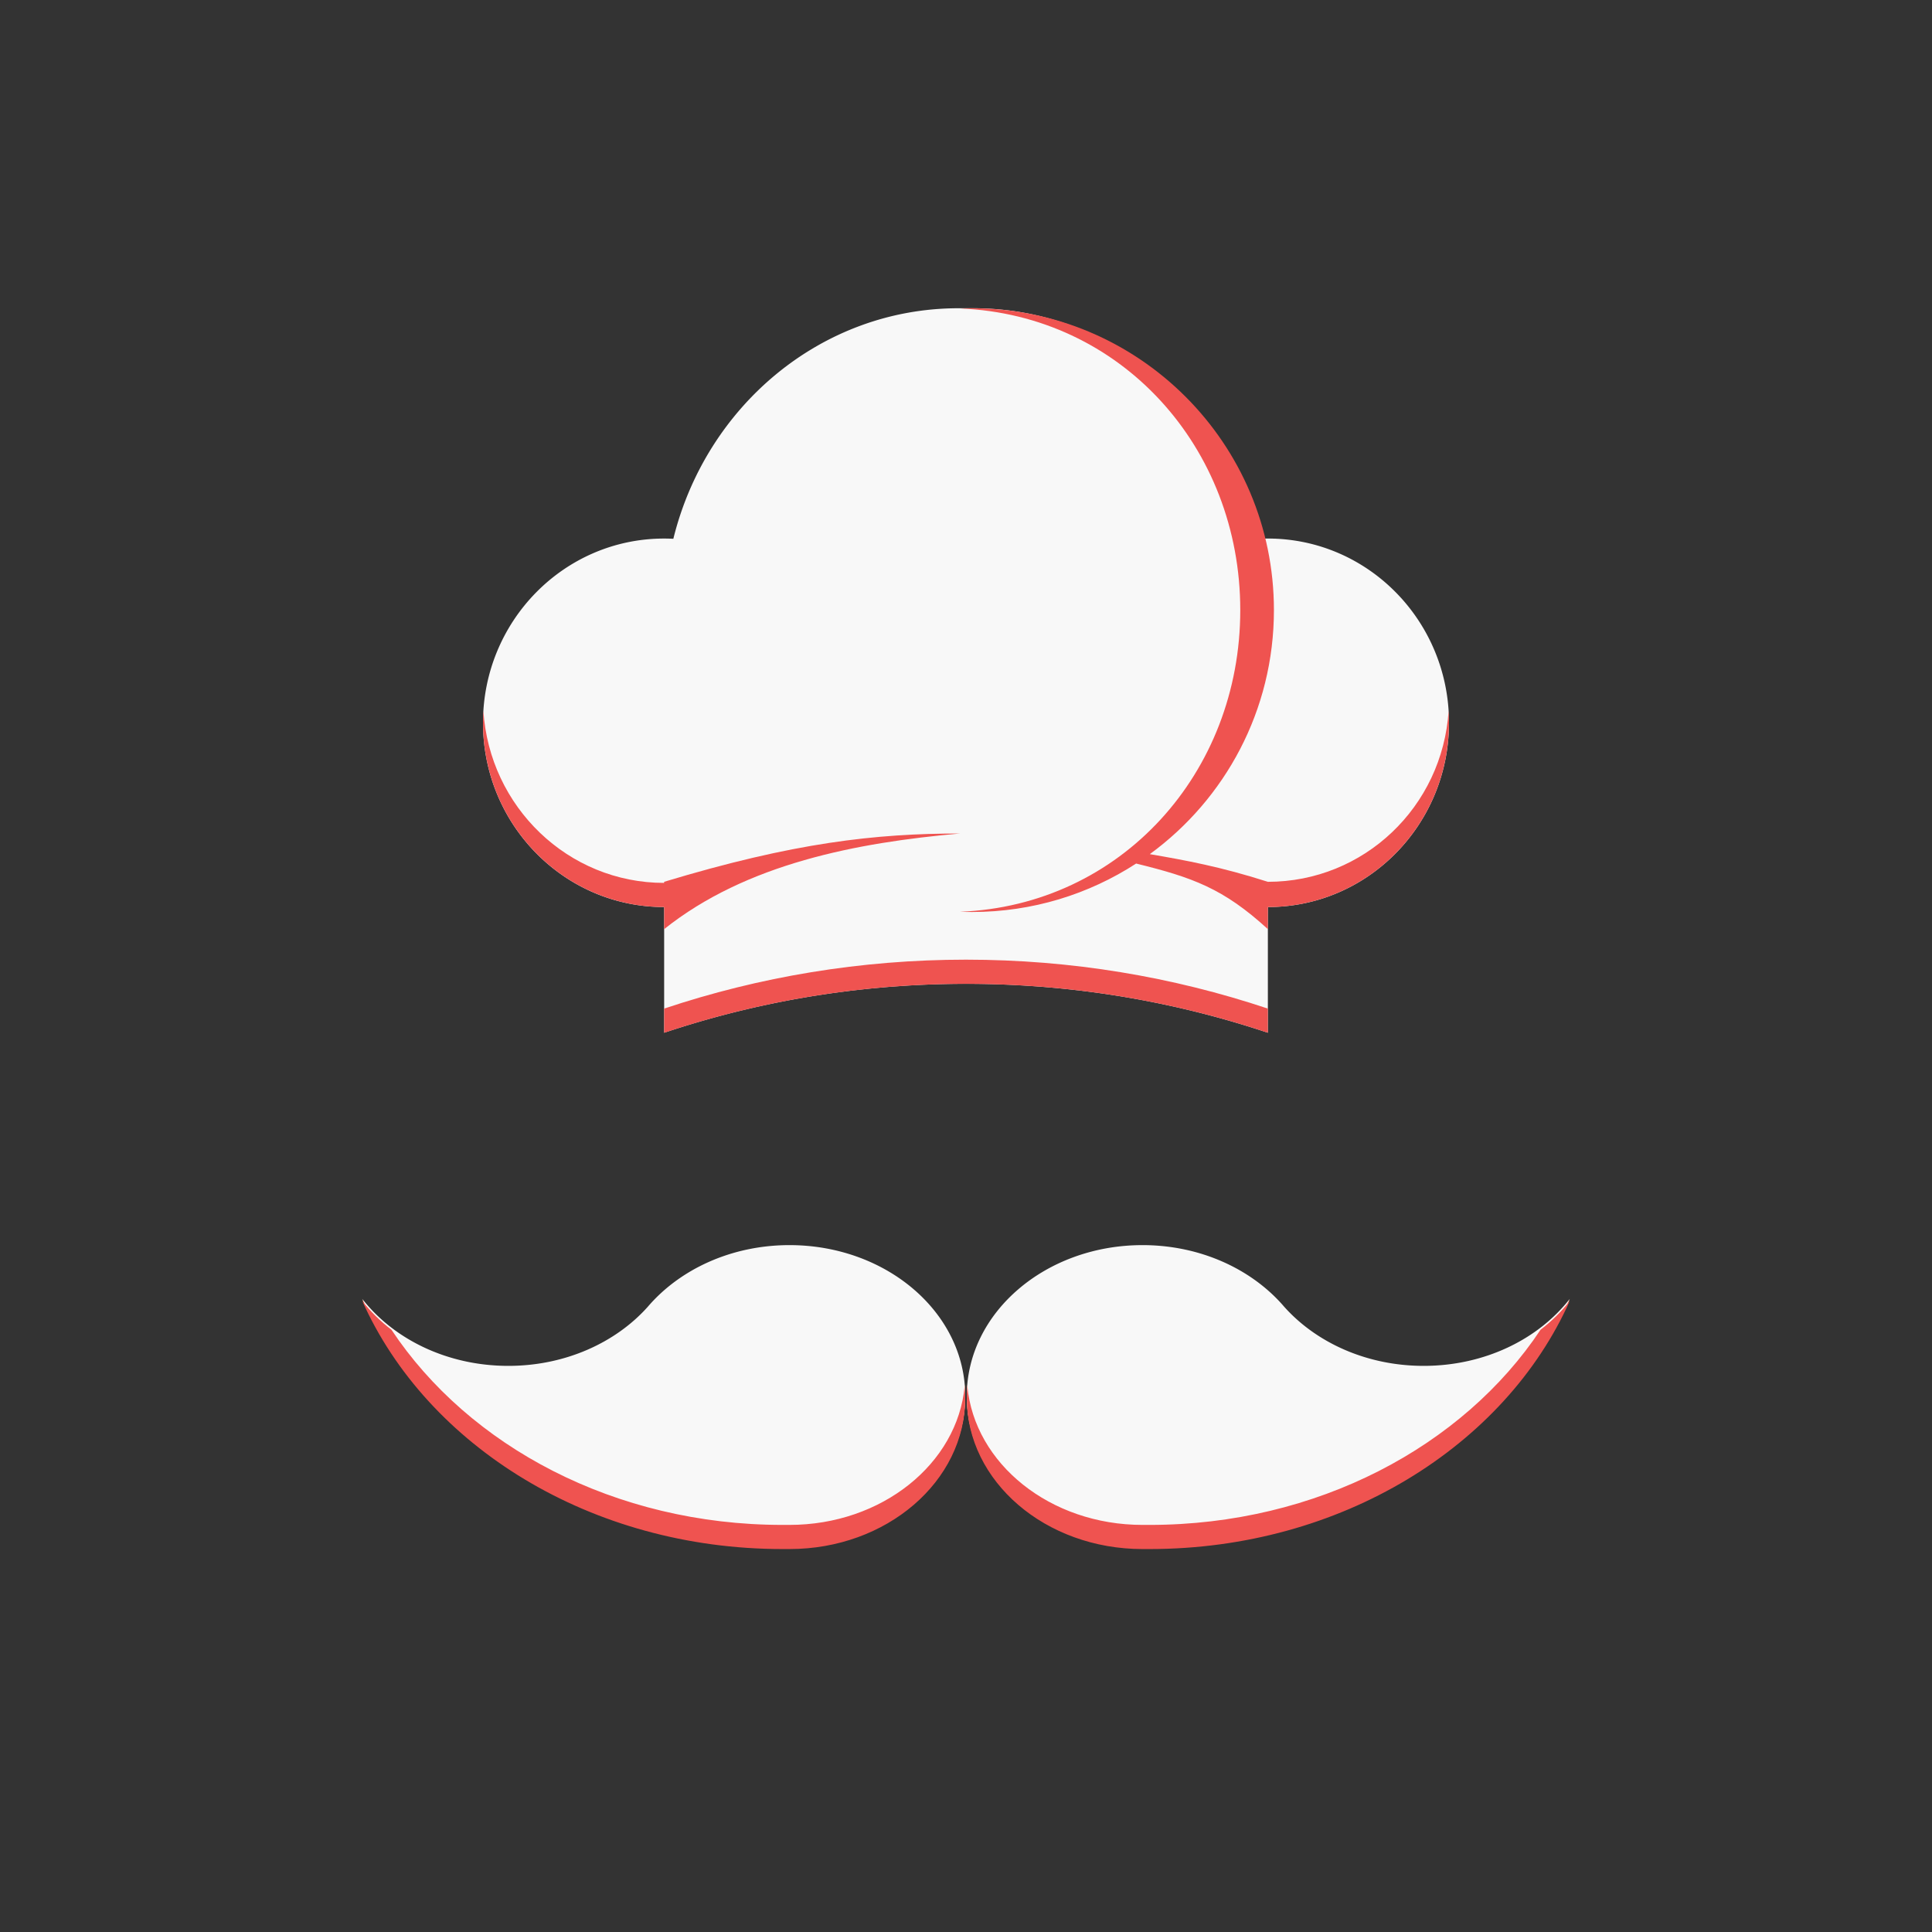 <svg width="796" height="796" fill="none" xmlns="http://www.w3.org/2000/svg"><rect width="100%" height="100%" fill="#333333" stroke="none"/><path d="M161.272 547.235c-4.563-3.493-8.607-7.475-12.022-11.849 26.686 59.782 94.137 102.224 173.13 102.224.588 0 1.176-.002 1.763-.007.377.005.755.007 1.134.007 39.987 0 72.403-27.842 72.403-62.187 0-1.675-.077-3.334-.228-4.975-2.951 32.019-34.138 57.212-72.175 57.212-.379 0-.757-.002-1.134-.007-.587.005-1.175.007-1.763.007-69.003 0-129.199-32.386-161.108-80.425zm237.276 23.213c2.951 32.019 34.138 57.212 72.175 57.212.379 0 .757-.002 1.134-.007.587.005 1.175.007 1.763.007 69.003 0 129.199-32.386 161.108-80.425 4.563-3.493 8.607-7.475 12.022-11.849-26.686 59.782-94.137 102.224-173.13 102.224-.588 0-1.176-.002-1.763-.007-.377.005-.755.007-1.134.007-39.987 0-72.403-27.842-72.403-62.187 0-1.675.077-3.334.228-4.975z" fill="#FF6328"/><path d="M470.723 513c-39.987 0-72.403 27.842-72.403 62.187 0 34.346 32.416 62.188 72.403 62.188.379 0 .757-.003 1.134-.008.587.005 1.175.007 1.763.007 78.993 0 146.445-42.441 173.13-102.223-12.993 16.643-35.097 27.599-60.18 27.599-23.405 0-44.216-9.539-57.452-24.336l.062.073C516.007 523.035 494.73 513 470.723 513zm-145.446 0c39.987 0 72.403 27.842 72.403 62.187 0 34.346-32.416 62.188-72.403 62.188-.379 0-.757-.003-1.134-.008-.587.005-1.175.007-1.763.007-78.993 0-146.444-42.441-173.13-102.223 12.993 16.643 35.097 27.599 60.18 27.599 23.405 0 44.216-9.539 57.452-24.336a4.012 4.012 0 00-.062.073C279.993 523.035 301.27 513 325.277 513zm197.098-291.111c-1.273 0-2.539.033-3.797.097C505.149 167.368 457.648 127 401.109 127h-6.218c-56.539 0-104.04 40.368-117.469 94.986a74.727 74.727 0 00-3.797-.097c-41.214 0-74.625 33.987-74.625 75.912 0 41.925 33.422 75.911 74.636 75.911v51.786c39.127-13.081 80.933-20.157 124.364-20.157 43.432 0 85.238 7.077 124.367 20.158l.008-51.787c41.214 0 74.625-33.986 74.625-75.911 0-41.925-33.411-75.912-74.625-75.912z" fill="#F8F8F8"/><path d="M511 251.375c0-67.024-49.098-121.666-115.482-124.277 1.651-.065 3.309-.098 4.975-.098 68.691 0 124.375 55.685 124.375 124.375 0 41.312-20.141 77.919-51.139 100.538 14.914 2.557 29.327 5.218 48.646 11.4 39.571 0 71.948-30.882 74.467-70.488.105 1.645.158 3.304.158 4.975 0 41.925-33.411 75.912-74.625 75.912l-.008 51.786C483.238 412.417 441.432 405.34 398 405.34c-43.431 0-85.237 7.077-124.364 20.158v-9.95C312.763 402.467 354.569 395.39 398 395.39c43.432 0 85.238 7.077 124.367 20.158l.006-32.736C504 366 491.319 361.509 468.103 355.787c-19.464 12.628-42.68 19.963-67.61 19.963-1.666 0-3.324-.033-4.975-.098C461.902 373.041 511 318.399 511 251.375z" fill="#EF5350"/><path d="M199 297.8c0-1.671.053-3.33.158-4.975 2.519 39.602 34.901 70.931 74.467 70.937v-.45c53.481-16.169 87.063-19.9 121.887-19.9-42.283 3.731-88.012 12.375-121.876 39.4v-9.1c-41.214 0-74.636-33.987-74.636-75.912zm-37.728 250.049c-4.563-3.493-8.607-7.475-12.022-11.849 26.686 59.782 94.137 102.224 173.13 102.224.588 0 1.176-.002 1.763-.007.377.005.755.007 1.134.007 39.987 0 72.403-27.842 72.403-62.187 0-1.675-.077-3.334-.228-4.975-2.951 32.019-34.138 57.212-72.175 57.212-.379 0-.757-.002-1.134-.007-.587.005-1.175.007-1.763.007-69.003 0-129.199-32.386-161.108-80.425zm237.276 23.213c2.951 32.019 34.138 57.212 72.175 57.212.379 0 .757-.002 1.134-.007.587.005 1.175.007 1.763.007 69.003 0 129.199-32.386 161.108-80.425 4.563-3.493 8.607-7.475 12.022-11.849-26.686 59.782-94.137 102.224-173.13 102.224-.588 0-1.176-.002-1.763-.007-.377.005-.755.007-1.134.007-39.987 0-72.403-27.842-72.403-62.187 0-1.675.077-3.334.228-4.975z" fill="#EF5350"/></svg>